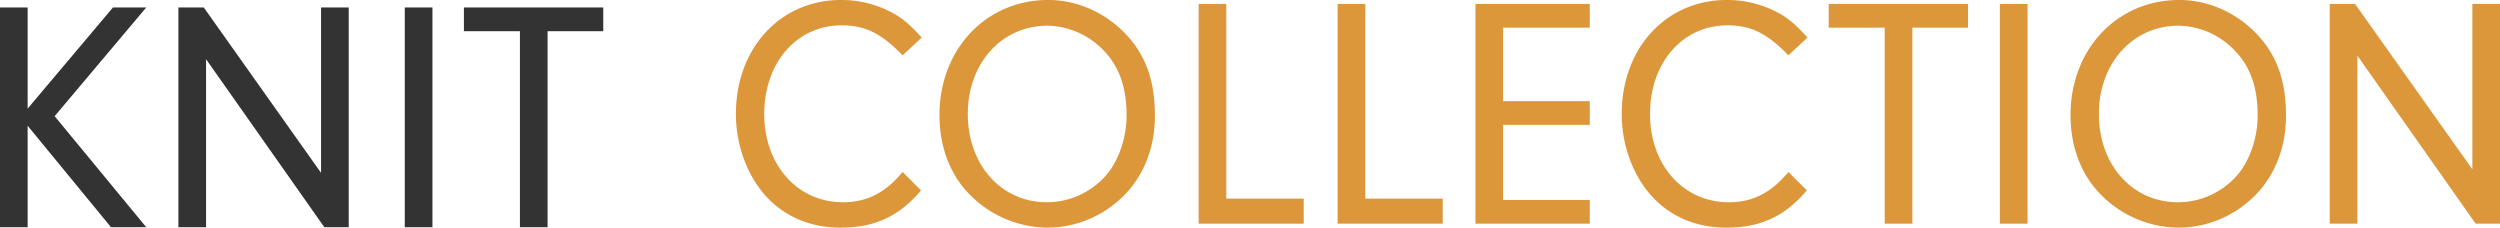 <svg id="pagetitle_pc.svg" xmlns="http://www.w3.org/2000/svg" width="1180.84" height="107.53" viewBox="0 0 1180.84 107.53">
  <defs>
    <style>
      .cls-1 {
        fill: #333;
      }

      .cls-1, .cls-2 {
        fill-rule: evenodd;
      }

      .cls-2 {
        fill: #dc973b;
      }
    </style>
  </defs>
  <path id="KNIT" class="cls-1" d="M627.306,1820.39l39.368,47.93h16.649l-43.258-52.44,43.258-51.35H667.607l-40.3,47.77v-47.77H614.235v103.79h13.071v-47.93Zm84.278-31.43,55.862,79.36H778.96V1764.53H765.89v78.11L710.5,1764.53H698.514v103.79h13.07v-79.36Zm106.923-24.43H805.436v103.79h13.071V1764.53Zm54.386,11.21h26.3v-11.21h-65.82v11.21h26.453v92.58h13.071v-92.58Z" transform="translate(-614.25 -1761)"/>
  <path id="COLLECTION" class="cls-2" d="M1040.59,1842.22c-8.1,9.8-16.81,14.31-28.17,14.31-21.474,0-37.191-17.58-37.191-41.7,0-24.27,15.4-41.86,36.571-41.86,11.05,0,18.67,3.74,28.79,14.16l9.02-8.4c-5.13-5.6-7.94-8.09-12.14-10.74a50.767,50.767,0,0,0-25.98-7c-28.636,0-49.643,22.72-49.643,53.84,0,14.47,5.135,28.63,13.849,38.44,8.87,9.96,21.163,15.25,35.634,15.25,16.03,0,27.54-5.29,37.97-17.59Zm68.76-81.23c-29.41,0-51.35,23.34-51.35,54.31,0,13.07,3.73,24.74,10.89,33.77a51.926,51.926,0,0,0,40.15,19.45,50.729,50.729,0,0,0,33.14-12.45c11.36-9.65,17.58-24.12,17.58-40.31,0-15.56-3.73-27.07-12.13-36.87C1137.67,1767.53,1123.82,1760.99,1109.35,1760.99Zm-0.31,12.14a37.419,37.419,0,0,1,25.52,10.74c8.09,7.78,11.82,17.89,11.82,31.74,0,10.58-3.89,21.78-9.96,28.48a37.19,37.19,0,0,1-27.69,12.44c-21.48,0-37.35-17.58-37.35-41.7C1071.38,1790.87,1087.41,1773.13,1109.04,1773.13Zm84.44,81.69v-91.96h-13.07v103.79h49.64v-11.83h-36.57Zm65.65,0v-91.96h-13.07v103.79h49.64v-11.83h-36.57Zm65.09-80.76h40.93v-11.2h-54v103.79h54v-11.2h-40.93v-35.48h40.93v-11.21h-40.93v-34.7Zm134.76,68.16c-8.09,9.8-16.81,14.31-28.16,14.31-21.48,0-37.2-17.58-37.2-41.7,0-24.27,15.41-41.86,36.57-41.86,11.05,0,18.68,3.74,28.79,14.16l9.03-8.4c-5.14-5.6-7.94-8.09-12.14-10.74a50.776,50.776,0,0,0-25.99-7c-28.63,0-49.64,22.72-49.64,53.84,0,14.47,5.14,28.63,13.85,38.44,8.87,9.96,21.16,15.25,35.64,15.25,16.02,0,27.54-5.29,37.96-17.59Zm58.56-68.16h26.29v-11.2h-65.82v11.2h26.45v92.59h13.08v-92.59Zm54.4-11.2h-13.08v103.79h13.08V1762.86Zm71.65-1.87c-29.41,0-51.35,23.34-51.35,54.31,0,13.07,3.74,24.74,10.9,33.77a51.906,51.906,0,0,0,40.14,19.45,50.755,50.755,0,0,0,33.15-12.45c11.36-9.65,17.58-24.12,17.58-40.31,0-15.56-3.73-27.07-12.14-36.87C1671.91,1767.53,1658.07,1760.99,1643.59,1760.99Zm-0.31,12.14a37.4,37.4,0,0,1,25.52,10.74c8.09,7.78,11.83,17.89,11.83,31.74,0,10.58-3.89,21.78-9.96,28.48a37.2,37.2,0,0,1-27.7,12.44c-21.47,0-37.34-17.58-37.34-41.7C1605.63,1790.87,1621.65,1773.13,1643.28,1773.13Zm84.45,14.16,55.86,79.36h11.52V1762.86h-13.07v78.11l-55.4-78.11h-11.98v103.79h13.07v-79.36Z" transform="translate(-614.25 -1761)"/>
</svg>
